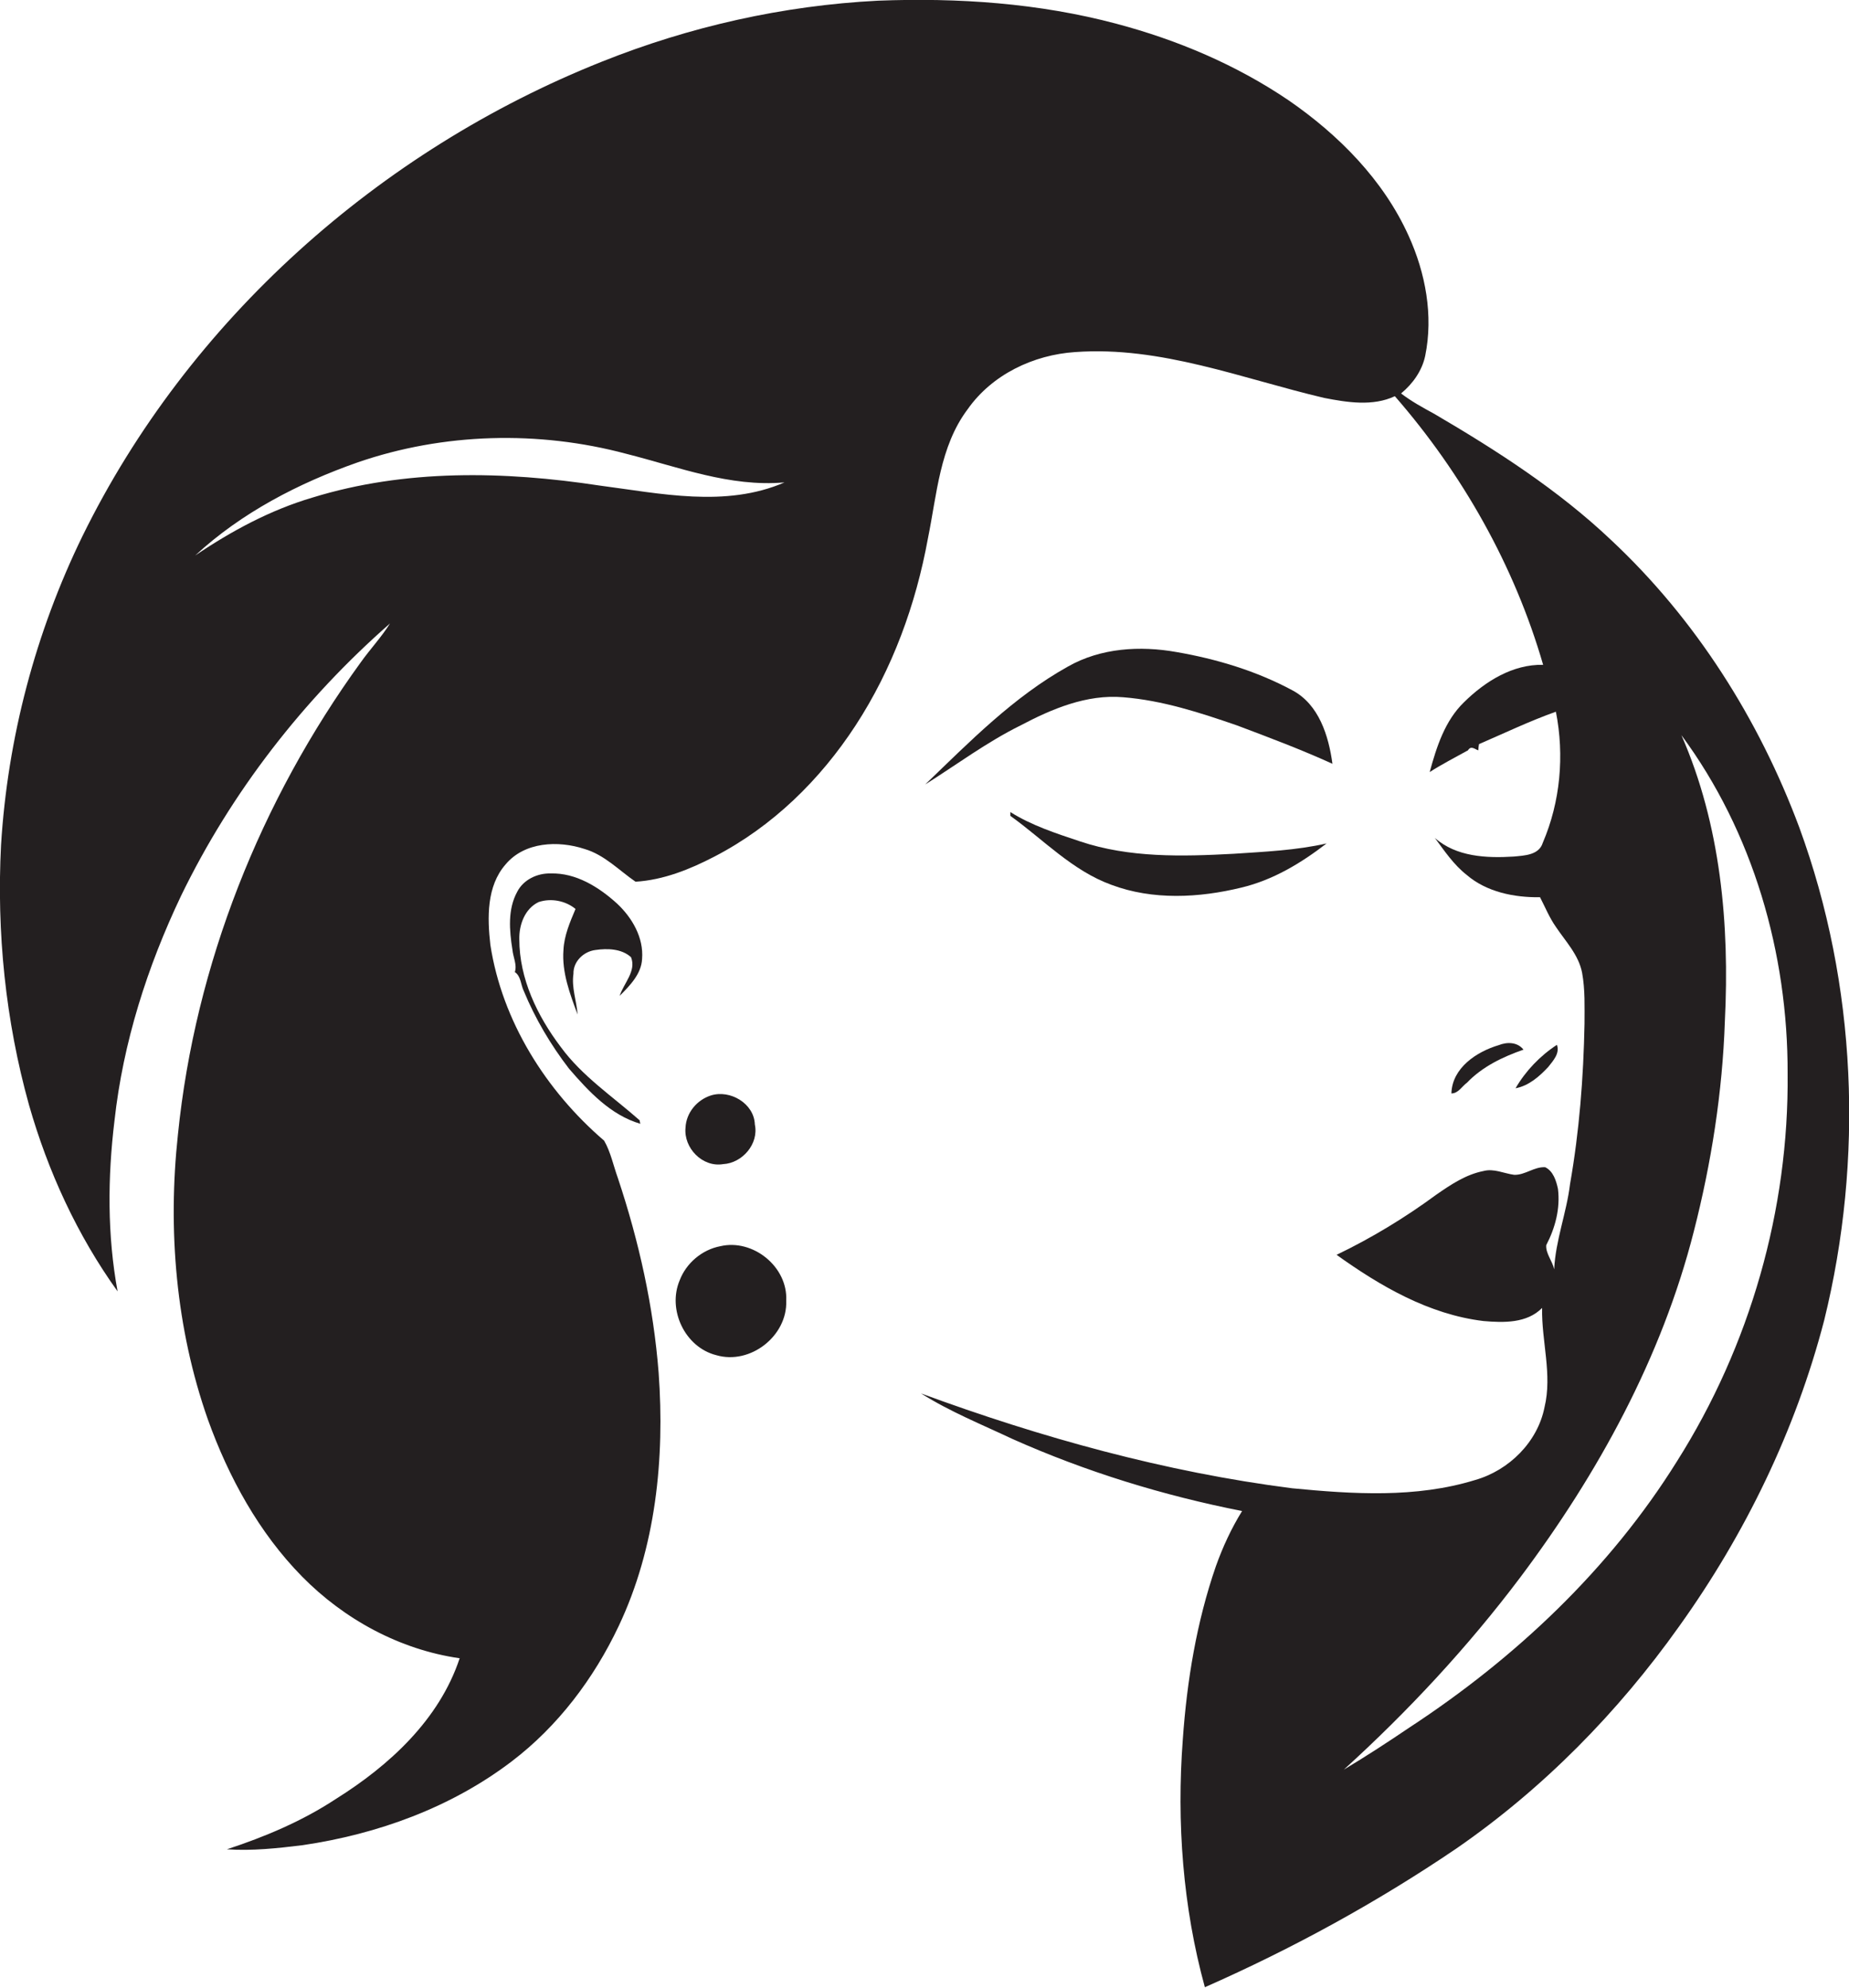 <?xml version="1.0" encoding="utf-8"?>
<!-- Generator: Adobe Illustrator 19.2.0, SVG Export Plug-In . SVG Version: 6.00 Build 0)  -->
<svg version="1.1" id="Layer_1" xmlns="http://www.w3.org/2000/svg" xmlns:xlink="http://www.w3.org/1999/xlink" x="0px" y="0px"
	 viewBox="0 0 536.2 576.6" enable-background="new 0 0 536.2 576.6" xml:space="preserve">
<g>
	<path fill="#231F20" d="M521.8,240c-11.7-31.4-30.1-60.5-54.6-83.4c-15.3-14.5-33.2-26-51.3-36.6c-3.3-1.8-6.6-3.6-9.6-5.9
		c3.4-2.8,6.1-6.6,7-10.9c2.4-11.7,0.1-24-4.8-34.8c-7.3-16.2-20.3-29.3-34.8-39.3c-15.2-10.3-32.2-17.5-49.9-22.2
		c-22.5-6-46-7.6-69.2-6.7c-27.5,1.4-54.6,7.5-80.1,17.7C110,43.6,54.6,92.9,23.9,155.5C10.3,183.4,2.2,214,0.3,245.1
		C-1,270.4,1.6,296,8.4,320.4c5.5,19.3,14,37.8,25.7,54.1c-3-16.3-2.9-33-0.9-49.5c2.5-22.7,9.5-44.6,19.3-65.2
		c14.6-30.1,35.5-57,60.6-79c-2.5,4-5.8,7.5-8.5,11.3c-29,40-48,87.6-53,136.9c-3,27.7-0.6,56.3,8.7,82.7
		c6,16.7,14.8,32.8,27.3,45.5c12.2,12.4,28.3,21.2,45.7,23.7c-5.9,17.8-20.4,31.1-35.9,40.8c-9.7,6.4-20.6,11-31.6,14.6
		c7.3,0.5,14.7-0.3,22-1.2c21.7-3.2,43-10.9,60.6-24.3c13.4-10.2,23.8-24,31-39.2c10.8-22.8,13.4-48.6,11.6-73.5
		c-1.5-19.2-5.7-38.1-11.8-56.4c-1.3-3.6-2.1-7.6-4-10.9c-16.9-14.5-29.6-34.7-33-56.8c-0.9-7.9-1.1-17,4.4-23.3
		c5.5-6.6,15.3-7,22.9-4.5c5.8,1.7,10,6.2,14.8,9.5c8.1-0.5,15.8-3.6,22.9-7.3c16.8-8.7,30.6-22.2,40.9-38
		c10.7-16.4,17.5-35.1,21-54.3c2.6-12.7,3.4-26.6,11.5-37.4c7.1-10.1,19.1-15.8,31.2-16.6c24.8-1.8,48.4,7.7,72.2,13.3
		c6.7,1.3,14.1,2.5,20.5-0.5c19.6,22.5,34.7,49.2,43,77.9c-8.8-0.2-16.8,4.8-22.9,10.8c-5.6,5.4-8,13-10,20.3
		c3.6-2.3,7.3-4.2,11.1-6.3c0.9-1.5,2-0.3,3,0c0-0.4,0.1-1.3,0.2-1.8c7.4-3.2,14.7-6.7,22.3-9.4c2.5,12.7,1.3,26.1-3.8,38
		c-1.1,3.6-5.3,3.7-8.4,4c-7.9,0.5-16.7,0.1-22.9-5.4c2.8,3.8,5.5,7.8,9.2,10.7c5.8,5,13.8,6.6,21.3,6.5c1.5,2.9,2.7,5.9,4.6,8.6
		c2.8,4.2,6.6,8.1,7.6,13.3c0.9,4.9,0.7,9.9,0.7,14.8c-0.3,15.6-1.5,31.1-4.2,46.5c-1,8.3-4.2,16.3-4.6,24.7c-0.5-2.4-2.5-4.6-2.3-7
		c2.6-5,4.1-10.6,3.4-16.3c-0.5-2.4-1.4-5.2-3.7-6.3c-3.2-0.2-5.8,2.3-9,2.2c-3-0.4-5.9-1.9-8.9-1.1c-5.1,1-9.4,3.9-13.6,6.8
		c-9.1,6.7-18.8,12.6-29,17.5c12.7,9.1,26.8,17.3,42.6,19.2c5.8,0.5,12.6,0.7,17-3.8c-0.2,9.6,3,19.3,0.7,28.8
		c-2,10.1-10.3,18.3-20.1,21.1c-17.2,5.3-35.5,4.1-53.1,2.4c-36.8-4.7-72.8-14.7-107.6-27.5c8.4,5.3,17.6,9,26.5,13.2
		c21.3,9.5,43.7,16.4,66.6,20.9c-3.1,5-5.6,10.4-7.6,16c-5.6,16.2-8.4,33.2-9.6,50.3c-1.8,24,0,48.5,6.4,71.8
		c25.4-11.2,49.9-24.6,72.9-40.2c25.2-17.4,46.9-39.5,64.6-64.4c19.2-26.8,33.8-56.9,42.1-88.8C540.5,336.2,538.5,285.6,521.8,240z
		 M173.8,140.8c-27.6-4.2-56.3-4.8-83.2,3.5c-12.2,3.6-23.5,9.7-34,16.8c13.4-12.4,30-21,47.1-27c24.9-8.6,52.5-9.3,77.9-2.5
		c15.1,3.8,30,9.7,45.9,8.3C210.4,147.3,191.5,143.1,173.8,140.8z M486.3,423.8c-19.5,31.3-46.9,57.1-77.6,77.2
		c-6.2,4.2-12.5,8.3-19,12.2c18.7-17,36-35.6,51.2-55.8c22.5-30,41-63.7,50.3-100.3c5.1-19.9,8.3-40.4,9-60.9
		c1.4-28.1-1.2-57-12.6-83c20.8,28.1,30.9,63.3,30.8,98.1C518.8,350.8,507.5,390.3,486.3,423.8z"/>
	<path fill="#231F20" d="M374.8,200.2c-10.4-5.6-22-9.1-33.6-11.1c-10.6-1.9-22-1.2-31.5,4.2c-15.8,8.8-28.5,21.8-41.4,34.2
		c9.2-5.8,17.9-12.3,27.6-17.1c9.1-4.8,19.2-9.1,29.8-8.2c11.4,0.9,22.4,4.5,33.1,8.2c9.3,3.5,18.6,7,27.6,11.1
		C385.3,213.4,382.5,204.3,374.8,200.2z"/>
	<path fill="#231F20" d="M313.2,244c-6.9-2.3-14-4.6-20.2-8.5c0,0.3,0,0.8,0,1.1c9.6,6.9,18,15.9,29.3,20c12,4.5,25.4,3.8,37.7,0.8
		c9.2-2.2,17.3-7.1,24.7-12.8c-8.8,2-18,2.4-27,3C342.8,248.4,327.5,248.8,313.2,244z"/>
	<path fill="#231F20" d="M186.2,278.1c0.5-6.2-2.9-12-7.3-16.1c-5.3-4.8-11.9-8.9-19.2-8.7c-3.9-0.1-7.9,1.8-9.7,5.3
		c-2.8,5.1-2.3,11.2-1.4,16.8c0.2,2.2,1.4,4.4,0.7,6.5c1.8,1.2,1.7,3.7,2.6,5.5c3.3,8,7.8,15.6,13.1,22.5c5.7,6.6,12.1,13.5,20.7,16
		c-0.1-0.3-0.2-0.8-0.2-1c-7.8-6.9-16.7-12.8-22.9-21.3c-6.8-9-12-19.8-12-31.2c-0.1-4.2,1.6-8.9,5.6-10.8c3.6-1.2,7.8-0.4,10.7,2
		c-1.6,3.8-3.3,7.7-3.5,11.9c-0.5,6.5,1.9,12.8,4.1,18.7c-0.3-4-1.8-7.8-1.2-11.8c-0.1-3.6,3-6.5,6.4-6.9c3.4-0.5,7.6-0.4,10.3,2.1
		c1.6,4-2.1,7.5-3.3,11.2C182.7,285.8,186,282.4,186.2,278.1z"/>
	<path fill="#231F20" d="M434.6,303.1c-6.4,1.9-13.5,6.6-13.7,14c2,0,3.1-2.1,4.5-3.1c4.5-4.7,10.4-7.5,16.4-9.6
		C440.1,302.2,437.1,302.1,434.6,303.1z"/>
	<path fill="#231F20" d="M209.7,337.6c5.6-0.3,10.4-5.9,9.2-11.5c-0.2-6.1-7.2-10.2-12.8-8.4c-4,1.3-7.1,5-7.3,9.3
		C198.2,332.9,203.7,338.6,209.7,337.6z"/>
	<path fill="#231F20" d="M208.9,361.4c-5.3,1-9.9,4.9-11.8,9.9c-3.6,8.5,1.5,19.4,10.6,21.7c9.9,2.9,20.7-5.6,20.3-15.8
		C228.5,367.3,218.3,359.2,208.9,361.4z"/>
	<path fill="#231F20" d="M449,309.4c1.4-1.8,3.4-3.9,2.5-6.4c-4.9,3.2-9.1,7.6-12,12.6C443.3,314.9,446.4,312.2,449,309.4z"/>
</g>
</svg>
